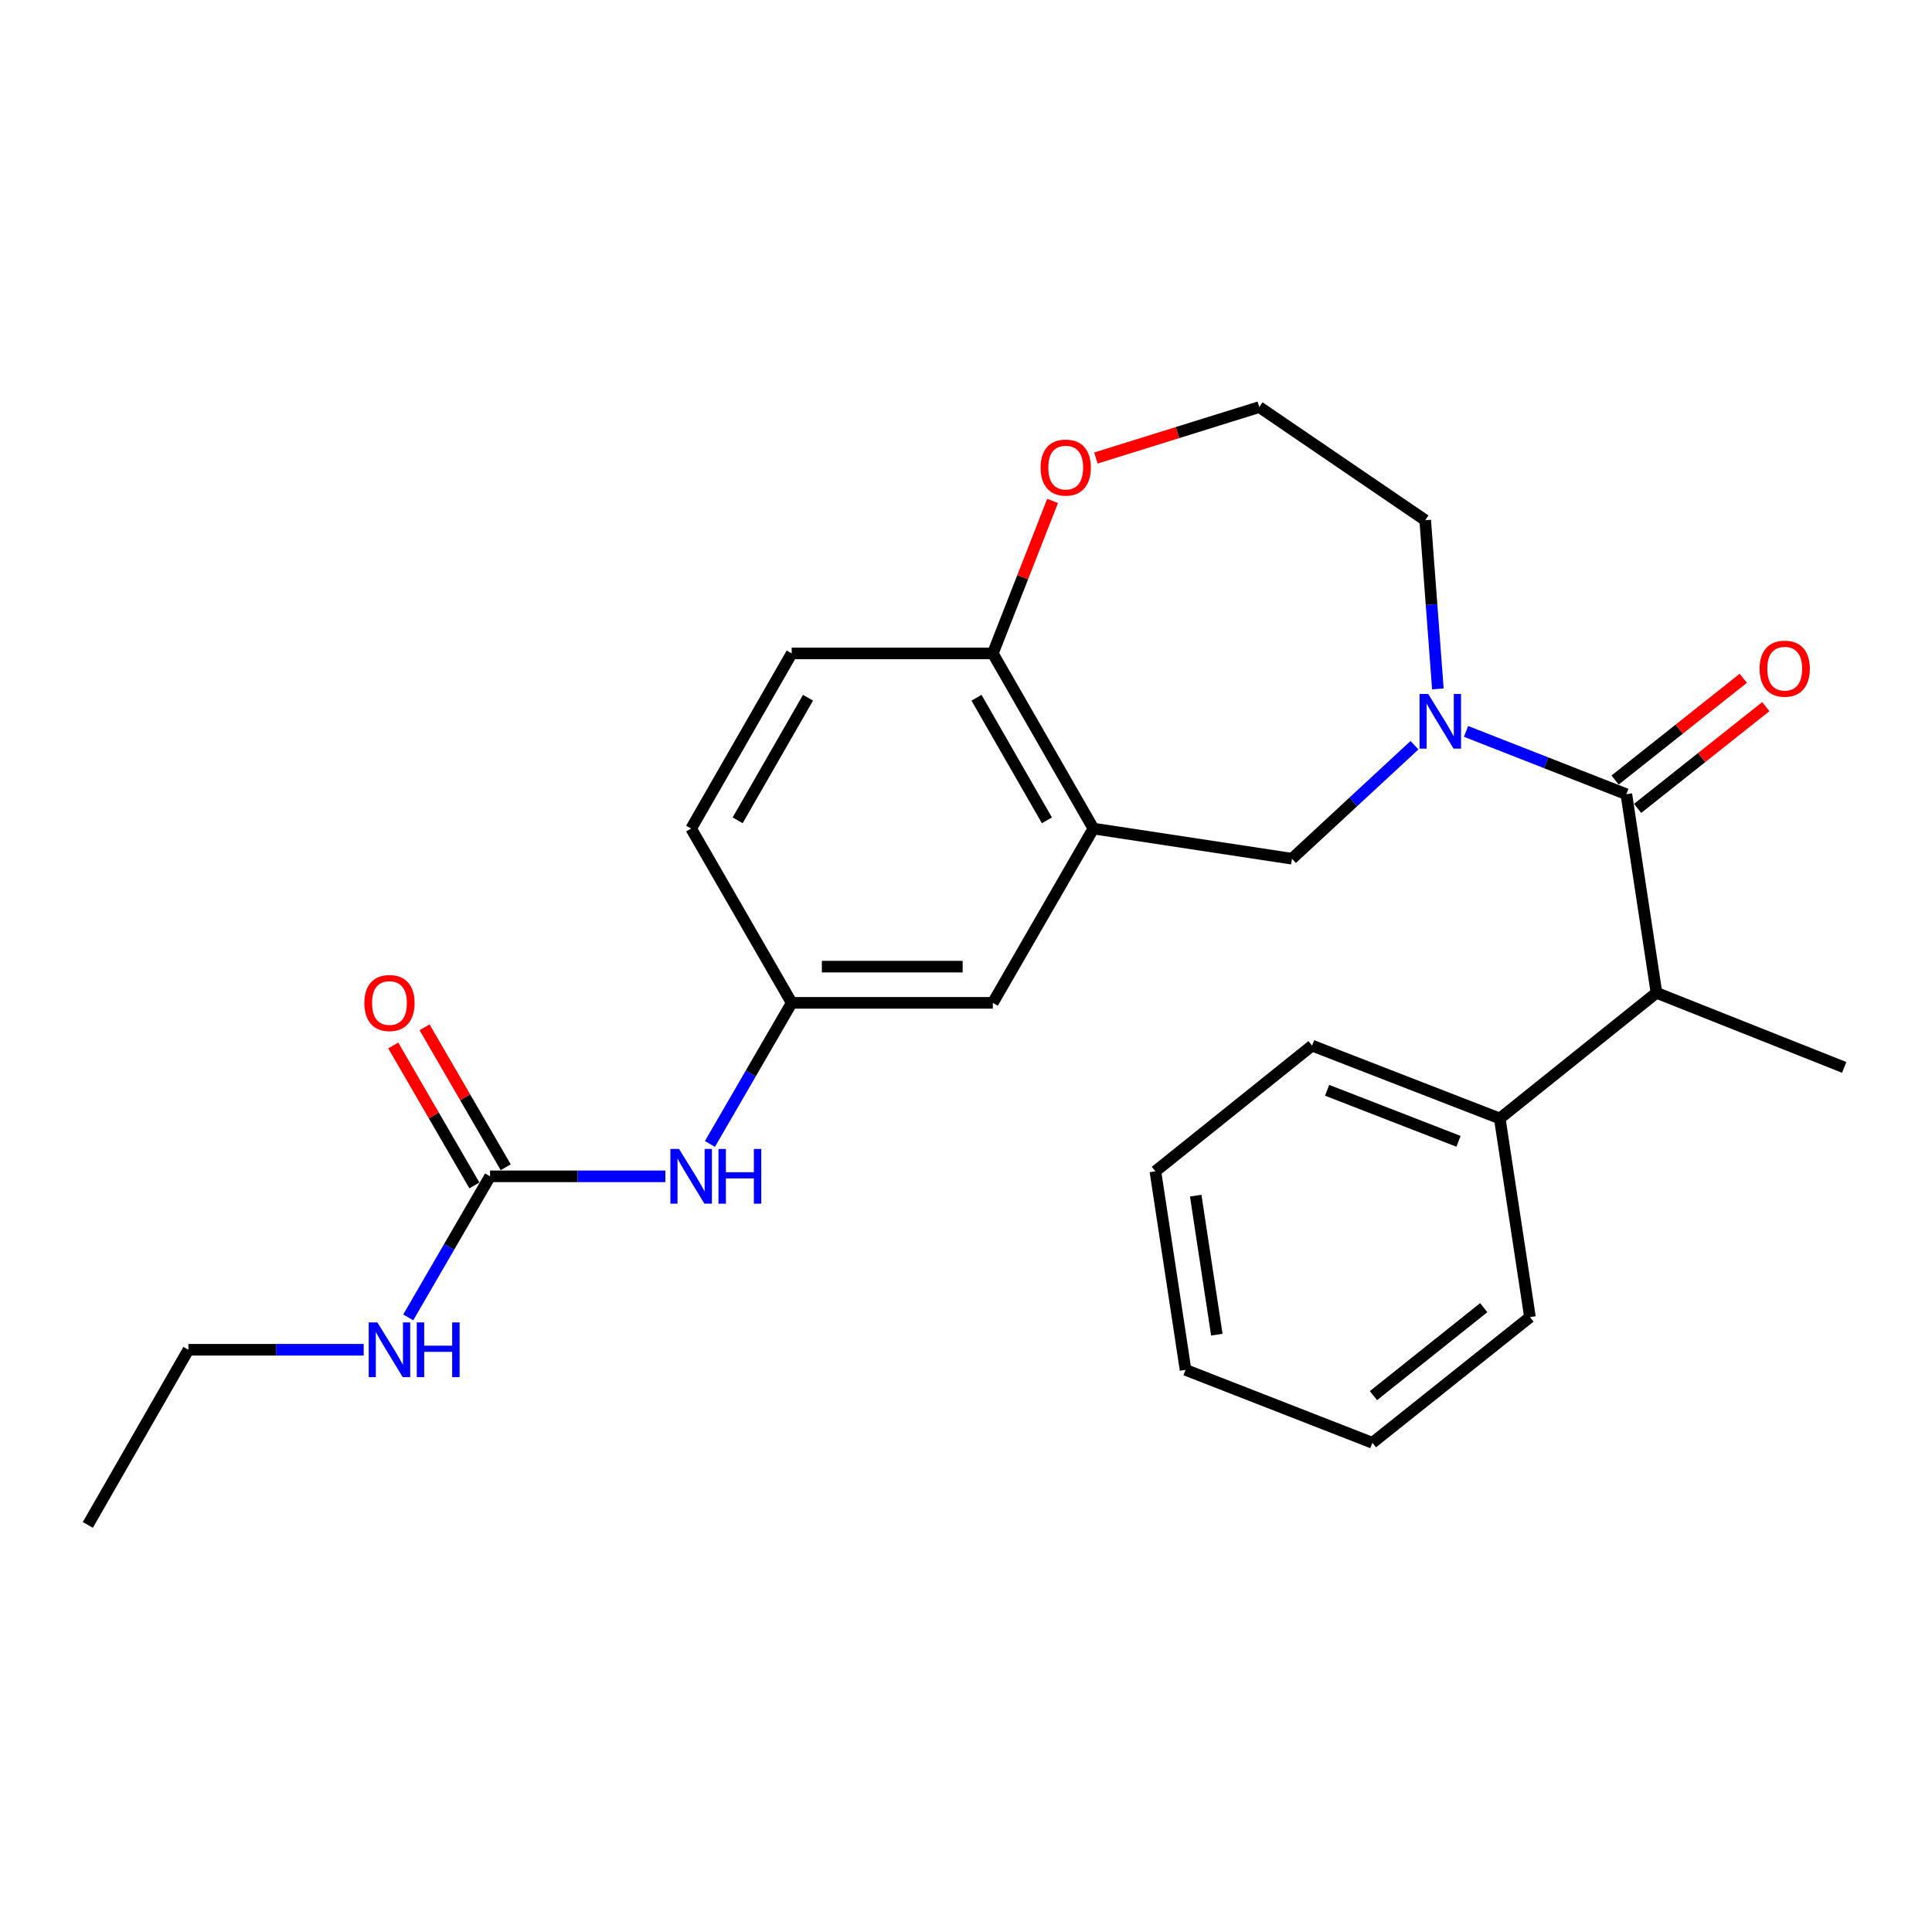 <?xml version='1.0' encoding='iso-8859-1'?>
<svg version='1.1' baseProfile='full'
              xmlns='http://www.w3.org/2000/svg'
                      xmlns:rdkit='http://www.rdkit.org/xml'
                      xmlns:xlink='http://www.w3.org/1999/xlink'
                  xml:space='preserve'
width='1000px' height='1000px' viewBox='0 0 1000 1000'>
<!-- END OF HEADER -->
<rect style='opacity:1.0;fill:#FFFFFF;stroke:none' width='1000' height='1000' x='0' y='0'> </rect>
<path class='bond-0' d='M 758.821,378.569 L 800.308,394.827' style='fill:none;fill-rule:evenodd;stroke:#0000FF;stroke-width:6px;stroke-linecap:butt;stroke-linejoin:miter;stroke-opacity:1' />
<path class='bond-0' d='M 800.308,394.827 L 841.794,411.084' style='fill:none;fill-rule:evenodd;stroke:#000000;stroke-width:6px;stroke-linecap:butt;stroke-linejoin:miter;stroke-opacity:1' />
<path class='bond-2' d='M 732.139,385.722 L 700.43,415.1' style='fill:none;fill-rule:evenodd;stroke:#0000FF;stroke-width:6px;stroke-linecap:butt;stroke-linejoin:miter;stroke-opacity:1' />
<path class='bond-2' d='M 700.43,415.1 L 668.721,444.478' style='fill:none;fill-rule:evenodd;stroke:#000000;stroke-width:6px;stroke-linecap:butt;stroke-linejoin:miter;stroke-opacity:1' />
<path class='bond-15' d='M 744.237,356.578 L 740.961,312.919' style='fill:none;fill-rule:evenodd;stroke:#0000FF;stroke-width:6px;stroke-linecap:butt;stroke-linejoin:miter;stroke-opacity:1' />
<path class='bond-15' d='M 740.961,312.919 L 737.686,269.26' style='fill:none;fill-rule:evenodd;stroke:#000000;stroke-width:6px;stroke-linecap:butt;stroke-linejoin:miter;stroke-opacity:1' />
<path class='bond-4' d='M 841.794,411.084 L 857.382,513.88' style='fill:none;fill-rule:evenodd;stroke:#000000;stroke-width:6px;stroke-linecap:butt;stroke-linejoin:miter;stroke-opacity:1' />
<path class='bond-8' d='M 847.62,418.424 L 880.798,392.092' style='fill:none;fill-rule:evenodd;stroke:#000000;stroke-width:6px;stroke-linecap:butt;stroke-linejoin:miter;stroke-opacity:1' />
<path class='bond-8' d='M 880.798,392.092 L 913.975,365.759' style='fill:none;fill-rule:evenodd;stroke:#FF0000;stroke-width:6px;stroke-linecap:butt;stroke-linejoin:miter;stroke-opacity:1' />
<path class='bond-8' d='M 835.968,403.743 L 869.145,377.411' style='fill:none;fill-rule:evenodd;stroke:#000000;stroke-width:6px;stroke-linecap:butt;stroke-linejoin:miter;stroke-opacity:1' />
<path class='bond-8' d='M 869.145,377.411 L 902.322,351.078' style='fill:none;fill-rule:evenodd;stroke:#FF0000;stroke-width:6px;stroke-linecap:butt;stroke-linejoin:miter;stroke-opacity:1' />
<path class='bond-1' d='M 565.935,428.859 L 668.721,444.478' style='fill:none;fill-rule:evenodd;stroke:#000000;stroke-width:6px;stroke-linecap:butt;stroke-linejoin:miter;stroke-opacity:1' />
<path class='bond-5' d='M 565.935,428.859 L 513.88,338.214' style='fill:none;fill-rule:evenodd;stroke:#000000;stroke-width:6px;stroke-linecap:butt;stroke-linejoin:miter;stroke-opacity:1' />
<path class='bond-5' d='M 541.873,424.596 L 505.435,361.145' style='fill:none;fill-rule:evenodd;stroke:#000000;stroke-width:6px;stroke-linecap:butt;stroke-linejoin:miter;stroke-opacity:1' />
<path class='bond-7' d='M 565.935,428.859 L 513.88,519.076' style='fill:none;fill-rule:evenodd;stroke:#000000;stroke-width:6px;stroke-linecap:butt;stroke-linejoin:miter;stroke-opacity:1' />
<path class='bond-3' d='M 253.651,608.867 L 299.024,608.867' style='fill:none;fill-rule:evenodd;stroke:#000000;stroke-width:6px;stroke-linecap:butt;stroke-linejoin:miter;stroke-opacity:1' />
<path class='bond-3' d='M 299.024,608.867 L 344.396,608.867' style='fill:none;fill-rule:evenodd;stroke:#0000FF;stroke-width:6px;stroke-linecap:butt;stroke-linejoin:miter;stroke-opacity:1' />
<path class='bond-11' d='M 261.758,604.166 L 240.757,567.948' style='fill:none;fill-rule:evenodd;stroke:#000000;stroke-width:6px;stroke-linecap:butt;stroke-linejoin:miter;stroke-opacity:1' />
<path class='bond-11' d='M 240.757,567.948 L 219.757,531.73' style='fill:none;fill-rule:evenodd;stroke:#FF0000;stroke-width:6px;stroke-linecap:butt;stroke-linejoin:miter;stroke-opacity:1' />
<path class='bond-11' d='M 245.543,613.568 L 224.543,577.35' style='fill:none;fill-rule:evenodd;stroke:#000000;stroke-width:6px;stroke-linecap:butt;stroke-linejoin:miter;stroke-opacity:1' />
<path class='bond-11' d='M 224.543,577.35 L 203.542,541.132' style='fill:none;fill-rule:evenodd;stroke:#FF0000;stroke-width:6px;stroke-linecap:butt;stroke-linejoin:miter;stroke-opacity:1' />
<path class='bond-13' d='M 253.651,608.867 L 232.477,645.375' style='fill:none;fill-rule:evenodd;stroke:#000000;stroke-width:6px;stroke-linecap:butt;stroke-linejoin:miter;stroke-opacity:1' />
<path class='bond-13' d='M 232.477,645.375 L 211.303,681.883' style='fill:none;fill-rule:evenodd;stroke:#0000FF;stroke-width:6px;stroke-linecap:butt;stroke-linejoin:miter;stroke-opacity:1' />
<path class='bond-12' d='M 857.382,513.88 L 776.276,578.93' style='fill:none;fill-rule:evenodd;stroke:#000000;stroke-width:6px;stroke-linecap:butt;stroke-linejoin:miter;stroke-opacity:1' />
<path class='bond-18' d='M 857.382,513.88 L 954.545,552.481' style='fill:none;fill-rule:evenodd;stroke:#000000;stroke-width:6px;stroke-linecap:butt;stroke-linejoin:miter;stroke-opacity:1' />
<path class='bond-14' d='M 513.88,338.214 L 409.782,338.214' style='fill:none;fill-rule:evenodd;stroke:#000000;stroke-width:6px;stroke-linecap:butt;stroke-linejoin:miter;stroke-opacity:1' />
<path class='bond-26' d='M 513.88,338.214 L 529.349,298.748' style='fill:none;fill-rule:evenodd;stroke:#000000;stroke-width:6px;stroke-linecap:butt;stroke-linejoin:miter;stroke-opacity:1' />
<path class='bond-26' d='M 529.349,298.748 L 544.818,259.281' style='fill:none;fill-rule:evenodd;stroke:#FF0000;stroke-width:6px;stroke-linecap:butt;stroke-linejoin:miter;stroke-opacity:1' />
<path class='bond-6' d='M 367.45,592.113 L 388.616,555.595' style='fill:none;fill-rule:evenodd;stroke:#0000FF;stroke-width:6px;stroke-linecap:butt;stroke-linejoin:miter;stroke-opacity:1' />
<path class='bond-6' d='M 388.616,555.595 L 409.782,519.076' style='fill:none;fill-rule:evenodd;stroke:#000000;stroke-width:6px;stroke-linecap:butt;stroke-linejoin:miter;stroke-opacity:1' />
<path class='bond-9' d='M 513.88,519.076 L 409.782,519.076' style='fill:none;fill-rule:evenodd;stroke:#000000;stroke-width:6px;stroke-linecap:butt;stroke-linejoin:miter;stroke-opacity:1' />
<path class='bond-9' d='M 498.266,500.333 L 425.397,500.333' style='fill:none;fill-rule:evenodd;stroke:#000000;stroke-width:6px;stroke-linecap:butt;stroke-linejoin:miter;stroke-opacity:1' />
<path class='bond-16' d='M 409.782,519.076 L 357.738,428.859' style='fill:none;fill-rule:evenodd;stroke:#000000;stroke-width:6px;stroke-linecap:butt;stroke-linejoin:miter;stroke-opacity:1' />
<path class='bond-10' d='M 567.24,237.066 L 609.52,223.887' style='fill:none;fill-rule:evenodd;stroke:#FF0000;stroke-width:6px;stroke-linecap:butt;stroke-linejoin:miter;stroke-opacity:1' />
<path class='bond-10' d='M 609.52,223.887 L 651.8,210.708' style='fill:none;fill-rule:evenodd;stroke:#000000;stroke-width:6px;stroke-linecap:butt;stroke-linejoin:miter;stroke-opacity:1' />
<path class='bond-20' d='M 776.276,578.93 L 679.123,541.204' style='fill:none;fill-rule:evenodd;stroke:#000000;stroke-width:6px;stroke-linecap:butt;stroke-linejoin:miter;stroke-opacity:1' />
<path class='bond-20' d='M 754.918,590.743 L 686.911,564.335' style='fill:none;fill-rule:evenodd;stroke:#000000;stroke-width:6px;stroke-linecap:butt;stroke-linejoin:miter;stroke-opacity:1' />
<path class='bond-21' d='M 776.276,578.93 L 791.906,681.737' style='fill:none;fill-rule:evenodd;stroke:#000000;stroke-width:6px;stroke-linecap:butt;stroke-linejoin:miter;stroke-opacity:1' />
<path class='bond-19' d='M 188.244,698.637 L 142.876,698.637' style='fill:none;fill-rule:evenodd;stroke:#0000FF;stroke-width:6px;stroke-linecap:butt;stroke-linejoin:miter;stroke-opacity:1' />
<path class='bond-19' d='M 142.876,698.637 L 97.509,698.637' style='fill:none;fill-rule:evenodd;stroke:#000000;stroke-width:6px;stroke-linecap:butt;stroke-linejoin:miter;stroke-opacity:1' />
<path class='bond-27' d='M 409.782,338.214 L 357.738,428.859' style='fill:none;fill-rule:evenodd;stroke:#000000;stroke-width:6px;stroke-linecap:butt;stroke-linejoin:miter;stroke-opacity:1' />
<path class='bond-27' d='M 418.23,361.144 L 381.8,424.595' style='fill:none;fill-rule:evenodd;stroke:#000000;stroke-width:6px;stroke-linecap:butt;stroke-linejoin:miter;stroke-opacity:1' />
<path class='bond-17' d='M 737.686,269.26 L 651.8,210.708' style='fill:none;fill-rule:evenodd;stroke:#000000;stroke-width:6px;stroke-linecap:butt;stroke-linejoin:miter;stroke-opacity:1' />
<path class='bond-22' d='M 97.509,698.637 L 45.455,789.292' style='fill:none;fill-rule:evenodd;stroke:#000000;stroke-width:6px;stroke-linecap:butt;stroke-linejoin:miter;stroke-opacity:1' />
<path class='bond-24' d='M 679.123,541.204 L 598.027,606.264' style='fill:none;fill-rule:evenodd;stroke:#000000;stroke-width:6px;stroke-linecap:butt;stroke-linejoin:miter;stroke-opacity:1' />
<path class='bond-23' d='M 791.906,681.737 L 710.352,746.787' style='fill:none;fill-rule:evenodd;stroke:#000000;stroke-width:6px;stroke-linecap:butt;stroke-linejoin:miter;stroke-opacity:1' />
<path class='bond-23' d='M 767.985,676.841 L 710.897,722.376' style='fill:none;fill-rule:evenodd;stroke:#000000;stroke-width:6px;stroke-linecap:butt;stroke-linejoin:miter;stroke-opacity:1' />
<path class='bond-25' d='M 710.352,746.787 L 613.636,709.05' style='fill:none;fill-rule:evenodd;stroke:#000000;stroke-width:6px;stroke-linecap:butt;stroke-linejoin:miter;stroke-opacity:1' />
<path class='bond-28' d='M 598.027,606.264 L 613.636,709.05' style='fill:none;fill-rule:evenodd;stroke:#000000;stroke-width:6px;stroke-linecap:butt;stroke-linejoin:miter;stroke-opacity:1' />
<path class='bond-28' d='M 618.9,618.868 L 629.826,690.818' style='fill:none;fill-rule:evenodd;stroke:#000000;stroke-width:6px;stroke-linecap:butt;stroke-linejoin:miter;stroke-opacity:1' />
<path  class='atom-0' d='M 739.235 359.187
L 748.515 374.187
Q 749.435 375.667, 750.915 378.347
Q 752.395 381.027, 752.475 381.187
L 752.475 359.187
L 756.235 359.187
L 756.235 387.507
L 752.355 387.507
L 742.395 371.107
Q 741.235 369.187, 739.995 366.987
Q 738.795 364.787, 738.435 364.107
L 738.435 387.507
L 734.755 387.507
L 734.755 359.187
L 739.235 359.187
' fill='#0000FF'/>
<path  class='atom-7' d='M 351.478 594.707
L 360.758 609.707
Q 361.678 611.187, 363.158 613.867
Q 364.638 616.547, 364.718 616.707
L 364.718 594.707
L 368.478 594.707
L 368.478 623.027
L 364.598 623.027
L 354.638 606.627
Q 353.478 604.707, 352.238 602.507
Q 351.038 600.307, 350.678 599.627
L 350.678 623.027
L 346.998 623.027
L 346.998 594.707
L 351.478 594.707
' fill='#0000FF'/>
<path  class='atom-7' d='M 371.878 594.707
L 375.718 594.707
L 375.718 606.747
L 390.198 606.747
L 390.198 594.707
L 394.038 594.707
L 394.038 623.027
L 390.198 623.027
L 390.198 609.947
L 375.718 609.947
L 375.718 623.027
L 371.878 623.027
L 371.878 594.707
' fill='#0000FF'/>
<path  class='atom-9' d='M 910.765 346.104
Q 910.765 339.304, 914.125 335.504
Q 917.485 331.704, 923.765 331.704
Q 930.045 331.704, 933.405 335.504
Q 936.765 339.304, 936.765 346.104
Q 936.765 352.984, 933.365 356.904
Q 929.965 360.784, 923.765 360.784
Q 917.525 360.784, 914.125 356.904
Q 910.765 353.024, 910.765 346.104
M 923.765 357.584
Q 928.085 357.584, 930.405 354.704
Q 932.765 351.784, 932.765 346.104
Q 932.765 340.544, 930.405 337.744
Q 928.085 334.904, 923.765 334.904
Q 919.445 334.904, 917.085 337.704
Q 914.765 340.504, 914.765 346.104
Q 914.765 351.824, 917.085 354.704
Q 919.445 357.584, 923.765 357.584
' fill='#FF0000'/>
<path  class='atom-11' d='M 538.617 242.016
Q 538.617 235.216, 541.977 231.416
Q 545.337 227.616, 551.617 227.616
Q 557.897 227.616, 561.257 231.416
Q 564.617 235.216, 564.617 242.016
Q 564.617 248.896, 561.217 252.816
Q 557.817 256.696, 551.617 256.696
Q 545.377 256.696, 541.977 252.816
Q 538.617 248.936, 538.617 242.016
M 551.617 253.496
Q 555.937 253.496, 558.257 250.616
Q 560.617 247.696, 560.617 242.016
Q 560.617 236.456, 558.257 233.656
Q 555.937 230.816, 551.617 230.816
Q 547.297 230.816, 544.937 233.616
Q 542.617 236.416, 542.617 242.016
Q 542.617 247.736, 544.937 250.616
Q 547.297 253.496, 551.617 253.496
' fill='#FF0000'/>
<path  class='atom-12' d='M 188.586 519.156
Q 188.586 512.356, 191.946 508.556
Q 195.306 504.756, 201.586 504.756
Q 207.866 504.756, 211.226 508.556
Q 214.586 512.356, 214.586 519.156
Q 214.586 526.036, 211.186 529.956
Q 207.786 533.836, 201.586 533.836
Q 195.346 533.836, 191.946 529.956
Q 188.586 526.076, 188.586 519.156
M 201.586 530.636
Q 205.906 530.636, 208.226 527.756
Q 210.586 524.836, 210.586 519.156
Q 210.586 513.596, 208.226 510.796
Q 205.906 507.956, 201.586 507.956
Q 197.266 507.956, 194.906 510.756
Q 192.586 513.556, 192.586 519.156
Q 192.586 524.876, 194.906 527.756
Q 197.266 530.636, 201.586 530.636
' fill='#FF0000'/>
<path  class='atom-14' d='M 195.326 684.477
L 204.606 699.477
Q 205.526 700.957, 207.006 703.637
Q 208.486 706.317, 208.566 706.477
L 208.566 684.477
L 212.326 684.477
L 212.326 712.797
L 208.446 712.797
L 198.486 696.397
Q 197.326 694.477, 196.086 692.277
Q 194.886 690.077, 194.526 689.397
L 194.526 712.797
L 190.846 712.797
L 190.846 684.477
L 195.326 684.477
' fill='#0000FF'/>
<path  class='atom-14' d='M 215.726 684.477
L 219.566 684.477
L 219.566 696.517
L 234.046 696.517
L 234.046 684.477
L 237.886 684.477
L 237.886 712.797
L 234.046 712.797
L 234.046 699.717
L 219.566 699.717
L 219.566 712.797
L 215.726 712.797
L 215.726 684.477
' fill='#0000FF'/>
</svg>
